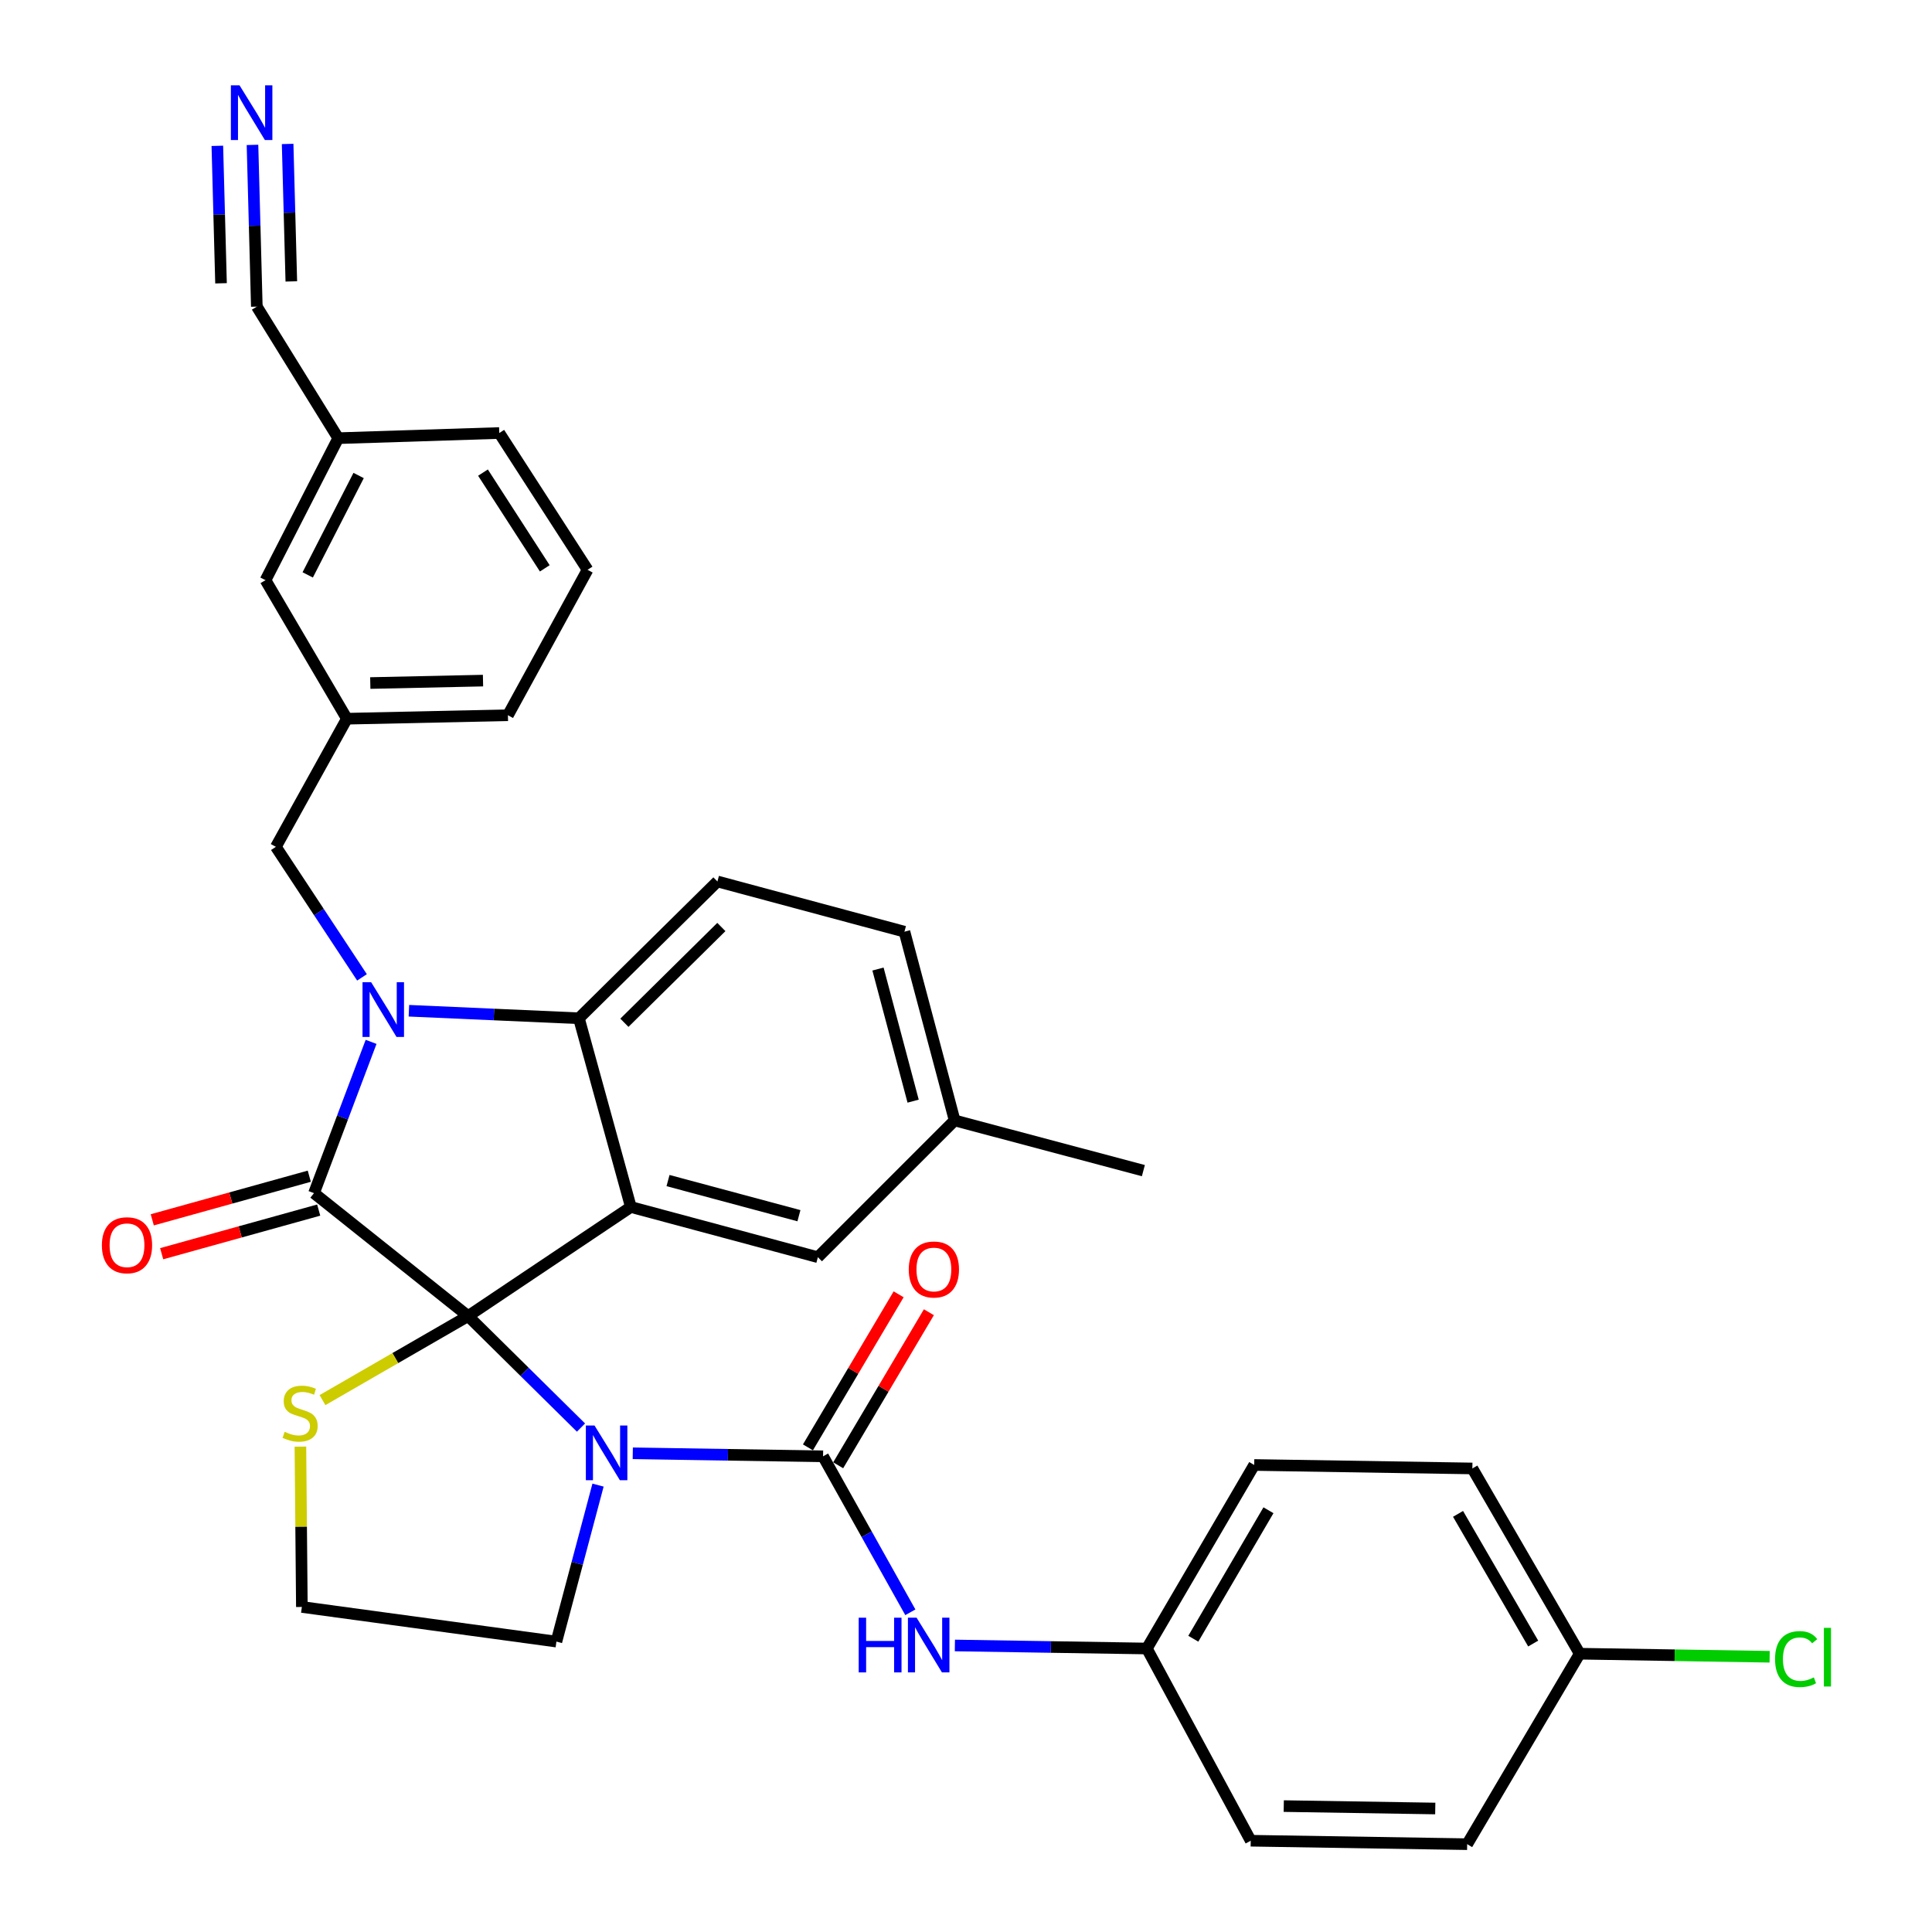 <?xml version='1.0' encoding='iso-8859-1'?>
<svg version='1.1' baseProfile='full'
              xmlns='http://www.w3.org/2000/svg'
                      xmlns:rdkit='http://www.rdkit.org/xml'
                      xmlns:xlink='http://www.w3.org/1999/xlink'
                  xml:space='preserve'
width='1000px' height='1000px' viewBox='0 0 1000 1000'>
<!-- END OF HEADER -->
<rect style='opacity:1.0;fill:#FFFFFF;stroke:none' width='1000' height='1000' x='0' y='0'> </rect>
<path class='bond-0' d='M 593.608,853.268 L 647.376,952.756' style='fill:none;fill-rule:evenodd;stroke:#000000;stroke-width:6px;stroke-linecap:butt;stroke-linejoin:miter;stroke-opacity:1' />
<path class='bond-1' d='M 593.608,853.268 L 649.176,758.269' style='fill:none;fill-rule:evenodd;stroke:#000000;stroke-width:6px;stroke-linecap:butt;stroke-linejoin:miter;stroke-opacity:1' />
<path class='bond-1' d='M 617.652,848.207 L 656.55,781.708' style='fill:none;fill-rule:evenodd;stroke:#000000;stroke-width:6px;stroke-linecap:butt;stroke-linejoin:miter;stroke-opacity:1' />
<path class='bond-2' d='M 593.608,853.268 L 543.928,852.481' style='fill:none;fill-rule:evenodd;stroke:#000000;stroke-width:6px;stroke-linecap:butt;stroke-linejoin:miter;stroke-opacity:1' />
<path class='bond-2' d='M 543.928,852.481 L 494.247,851.693' style='fill:none;fill-rule:evenodd;stroke:#0000FF;stroke-width:6px;stroke-linecap:butt;stroke-linejoin:miter;stroke-opacity:1' />
<path class='bond-3' d='M 300.721,738.906 L 271.504,710.051' style='fill:none;fill-rule:evenodd;stroke:#0000FF;stroke-width:6px;stroke-linecap:butt;stroke-linejoin:miter;stroke-opacity:1' />
<path class='bond-3' d='M 271.504,710.051 L 242.286,681.196' style='fill:none;fill-rule:evenodd;stroke:#000000;stroke-width:6px;stroke-linecap:butt;stroke-linejoin:miter;stroke-opacity:1' />
<path class='bond-4' d='M 327.522,752.217 L 376.769,753.003' style='fill:none;fill-rule:evenodd;stroke:#0000FF;stroke-width:6px;stroke-linecap:butt;stroke-linejoin:miter;stroke-opacity:1' />
<path class='bond-4' d='M 376.769,753.003 L 426.016,753.79' style='fill:none;fill-rule:evenodd;stroke:#000000;stroke-width:6px;stroke-linecap:butt;stroke-linejoin:miter;stroke-opacity:1' />
<path class='bond-5' d='M 309.542,768.688 L 298.769,809.188' style='fill:none;fill-rule:evenodd;stroke:#0000FF;stroke-width:6px;stroke-linecap:butt;stroke-linejoin:miter;stroke-opacity:1' />
<path class='bond-5' d='M 298.769,809.188 L 287.996,849.689' style='fill:none;fill-rule:evenodd;stroke:#000000;stroke-width:6px;stroke-linecap:butt;stroke-linejoin:miter;stroke-opacity:1' />
<path class='bond-6' d='M 426.016,753.79 L 448.604,794.155' style='fill:none;fill-rule:evenodd;stroke:#000000;stroke-width:6px;stroke-linecap:butt;stroke-linejoin:miter;stroke-opacity:1' />
<path class='bond-6' d='M 448.604,794.155 L 471.193,834.52' style='fill:none;fill-rule:evenodd;stroke:#0000FF;stroke-width:6px;stroke-linecap:butt;stroke-linejoin:miter;stroke-opacity:1' />
<path class='bond-7' d='M 433.844,758.429 L 457.316,718.821' style='fill:none;fill-rule:evenodd;stroke:#000000;stroke-width:6px;stroke-linecap:butt;stroke-linejoin:miter;stroke-opacity:1' />
<path class='bond-7' d='M 457.316,718.821 L 480.787,679.213' style='fill:none;fill-rule:evenodd;stroke:#FF0000;stroke-width:6px;stroke-linecap:butt;stroke-linejoin:miter;stroke-opacity:1' />
<path class='bond-7' d='M 418.187,749.151 L 441.659,709.543' style='fill:none;fill-rule:evenodd;stroke:#000000;stroke-width:6px;stroke-linecap:butt;stroke-linejoin:miter;stroke-opacity:1' />
<path class='bond-7' d='M 441.659,709.543 L 465.131,669.935' style='fill:none;fill-rule:evenodd;stroke:#FF0000;stroke-width:6px;stroke-linecap:butt;stroke-linejoin:miter;stroke-opacity:1' />
<path class='bond-8' d='M 817.658,855.957 L 762.091,760.069' style='fill:none;fill-rule:evenodd;stroke:#000000;stroke-width:6px;stroke-linecap:butt;stroke-linejoin:miter;stroke-opacity:1' />
<path class='bond-8' d='M 793.577,850.699 L 754.68,783.577' style='fill:none;fill-rule:evenodd;stroke:#000000;stroke-width:6px;stroke-linecap:butt;stroke-linejoin:miter;stroke-opacity:1' />
<path class='bond-9' d='M 817.658,855.957 L 866.81,856.747' style='fill:none;fill-rule:evenodd;stroke:#000000;stroke-width:6px;stroke-linecap:butt;stroke-linejoin:miter;stroke-opacity:1' />
<path class='bond-9' d='M 866.81,856.747 L 915.962,857.537' style='fill:none;fill-rule:evenodd;stroke:#00CC00;stroke-width:6px;stroke-linecap:butt;stroke-linejoin:miter;stroke-opacity:1' />
<path class='bond-10' d='M 817.658,855.957 L 759.401,954.545' style='fill:none;fill-rule:evenodd;stroke:#000000;stroke-width:6px;stroke-linecap:butt;stroke-linejoin:miter;stroke-opacity:1' />
<path class='bond-11' d='M 494.12,579.929 L 591.809,605.913' style='fill:none;fill-rule:evenodd;stroke:#000000;stroke-width:6px;stroke-linecap:butt;stroke-linejoin:miter;stroke-opacity:1' />
<path class='bond-12' d='M 494.12,579.929 L 468.136,482.241' style='fill:none;fill-rule:evenodd;stroke:#000000;stroke-width:6px;stroke-linecap:butt;stroke-linejoin:miter;stroke-opacity:1' />
<path class='bond-12' d='M 472.635,569.954 L 454.446,501.572' style='fill:none;fill-rule:evenodd;stroke:#000000;stroke-width:6px;stroke-linecap:butt;stroke-linejoin:miter;stroke-opacity:1' />
<path class='bond-13' d='M 494.12,579.929 L 423.326,650.723' style='fill:none;fill-rule:evenodd;stroke:#000000;stroke-width:6px;stroke-linecap:butt;stroke-linejoin:miter;stroke-opacity:1' />
<path class='bond-14' d='M 468.136,482.241 L 371.338,456.246' style='fill:none;fill-rule:evenodd;stroke:#000000;stroke-width:6px;stroke-linecap:butt;stroke-linejoin:miter;stroke-opacity:1' />
<path class='bond-15' d='M 371.338,456.246 L 299.644,527.051' style='fill:none;fill-rule:evenodd;stroke:#000000;stroke-width:6px;stroke-linecap:butt;stroke-linejoin:miter;stroke-opacity:1' />
<path class='bond-15' d='M 373.372,479.816 L 323.186,529.379' style='fill:none;fill-rule:evenodd;stroke:#000000;stroke-width:6px;stroke-linecap:butt;stroke-linejoin:miter;stroke-opacity:1' />
<path class='bond-16' d='M 423.326,650.723 L 326.528,624.739' style='fill:none;fill-rule:evenodd;stroke:#000000;stroke-width:6px;stroke-linecap:butt;stroke-linejoin:miter;stroke-opacity:1' />
<path class='bond-16' d='M 413.525,629.249 L 345.766,611.06' style='fill:none;fill-rule:evenodd;stroke:#000000;stroke-width:6px;stroke-linecap:butt;stroke-linejoin:miter;stroke-opacity:1' />
<path class='bond-17' d='M 326.528,624.739 L 299.644,527.051' style='fill:none;fill-rule:evenodd;stroke:#000000;stroke-width:6px;stroke-linecap:butt;stroke-linejoin:miter;stroke-opacity:1' />
<path class='bond-18' d='M 326.528,624.739 L 242.286,681.196' style='fill:none;fill-rule:evenodd;stroke:#000000;stroke-width:6px;stroke-linecap:butt;stroke-linejoin:miter;stroke-opacity:1' />
<path class='bond-19' d='M 299.644,527.051 L 255.647,525.105' style='fill:none;fill-rule:evenodd;stroke:#000000;stroke-width:6px;stroke-linecap:butt;stroke-linejoin:miter;stroke-opacity:1' />
<path class='bond-19' d='M 255.647,525.105 L 211.65,523.159' style='fill:none;fill-rule:evenodd;stroke:#0000FF;stroke-width:6px;stroke-linecap:butt;stroke-linejoin:miter;stroke-opacity:1' />
<path class='bond-20' d='M 192.074,539.27 L 177.299,578.42' style='fill:none;fill-rule:evenodd;stroke:#0000FF;stroke-width:6px;stroke-linecap:butt;stroke-linejoin:miter;stroke-opacity:1' />
<path class='bond-20' d='M 177.299,578.42 L 162.524,617.57' style='fill:none;fill-rule:evenodd;stroke:#000000;stroke-width:6px;stroke-linecap:butt;stroke-linejoin:miter;stroke-opacity:1' />
<path class='bond-21' d='M 187.369,505.888 L 165.078,472.104' style='fill:none;fill-rule:evenodd;stroke:#0000FF;stroke-width:6px;stroke-linecap:butt;stroke-linejoin:miter;stroke-opacity:1' />
<path class='bond-21' d='M 165.078,472.104 L 142.788,438.32' style='fill:none;fill-rule:evenodd;stroke:#000000;stroke-width:6px;stroke-linecap:butt;stroke-linejoin:miter;stroke-opacity:1' />
<path class='bond-22' d='M 162.524,617.57 L 242.286,681.196' style='fill:none;fill-rule:evenodd;stroke:#000000;stroke-width:6px;stroke-linecap:butt;stroke-linejoin:miter;stroke-opacity:1' />
<path class='bond-23' d='M 160.089,608.803 L 119.45,620.091' style='fill:none;fill-rule:evenodd;stroke:#000000;stroke-width:6px;stroke-linecap:butt;stroke-linejoin:miter;stroke-opacity:1' />
<path class='bond-23' d='M 119.45,620.091 L 78.812,631.378' style='fill:none;fill-rule:evenodd;stroke:#FF0000;stroke-width:6px;stroke-linecap:butt;stroke-linejoin:miter;stroke-opacity:1' />
<path class='bond-23' d='M 164.959,626.338 L 124.321,637.626' style='fill:none;fill-rule:evenodd;stroke:#000000;stroke-width:6px;stroke-linecap:butt;stroke-linejoin:miter;stroke-opacity:1' />
<path class='bond-23' d='M 124.321,637.626 L 83.682,648.914' style='fill:none;fill-rule:evenodd;stroke:#FF0000;stroke-width:6px;stroke-linecap:butt;stroke-linejoin:miter;stroke-opacity:1' />
<path class='bond-24' d='M 242.286,681.196 L 204.606,702.946' style='fill:none;fill-rule:evenodd;stroke:#000000;stroke-width:6px;stroke-linecap:butt;stroke-linejoin:miter;stroke-opacity:1' />
<path class='bond-24' d='M 204.606,702.946 L 166.925,724.695' style='fill:none;fill-rule:evenodd;stroke:#CCCC00;stroke-width:6px;stroke-linecap:butt;stroke-linejoin:miter;stroke-opacity:1' />
<path class='bond-25' d='M 155.493,748.775 L 155.869,790.269' style='fill:none;fill-rule:evenodd;stroke:#CCCC00;stroke-width:6px;stroke-linecap:butt;stroke-linejoin:miter;stroke-opacity:1' />
<path class='bond-25' d='M 155.869,790.269 L 156.245,831.763' style='fill:none;fill-rule:evenodd;stroke:#000000;stroke-width:6px;stroke-linecap:butt;stroke-linejoin:miter;stroke-opacity:1' />
<path class='bond-26' d='M 287.996,849.689 L 156.245,831.763' style='fill:none;fill-rule:evenodd;stroke:#000000;stroke-width:6px;stroke-linecap:butt;stroke-linejoin:miter;stroke-opacity:1' />
<path class='bond-27' d='M 130.688,74.995 L 131.809,116.849' style='fill:none;fill-rule:evenodd;stroke:#0000FF;stroke-width:6px;stroke-linecap:butt;stroke-linejoin:miter;stroke-opacity:1' />
<path class='bond-27' d='M 131.809,116.849 L 132.93,158.702' style='fill:none;fill-rule:evenodd;stroke:#000000;stroke-width:6px;stroke-linecap:butt;stroke-linejoin:miter;stroke-opacity:1' />
<path class='bond-27' d='M 112.495,75.483 L 113.448,111.058' style='fill:none;fill-rule:evenodd;stroke:#0000FF;stroke-width:6px;stroke-linecap:butt;stroke-linejoin:miter;stroke-opacity:1' />
<path class='bond-27' d='M 113.448,111.058 L 114.402,146.634' style='fill:none;fill-rule:evenodd;stroke:#000000;stroke-width:6px;stroke-linecap:butt;stroke-linejoin:miter;stroke-opacity:1' />
<path class='bond-27' d='M 148.88,74.508 L 149.833,110.083' style='fill:none;fill-rule:evenodd;stroke:#0000FF;stroke-width:6px;stroke-linecap:butt;stroke-linejoin:miter;stroke-opacity:1' />
<path class='bond-27' d='M 149.833,110.083 L 150.787,145.659' style='fill:none;fill-rule:evenodd;stroke:#000000;stroke-width:6px;stroke-linecap:butt;stroke-linejoin:miter;stroke-opacity:1' />
<path class='bond-28' d='M 132.93,158.702 L 175.071,226.797' style='fill:none;fill-rule:evenodd;stroke:#000000;stroke-width:6px;stroke-linecap:butt;stroke-linejoin:miter;stroke-opacity:1' />
<path class='bond-29' d='M 175.071,226.797 L 137.43,300.301' style='fill:none;fill-rule:evenodd;stroke:#000000;stroke-width:6px;stroke-linecap:butt;stroke-linejoin:miter;stroke-opacity:1' />
<path class='bond-29' d='M 185.624,246.118 L 159.274,297.571' style='fill:none;fill-rule:evenodd;stroke:#000000;stroke-width:6px;stroke-linecap:butt;stroke-linejoin:miter;stroke-opacity:1' />
<path class='bond-30' d='M 175.071,226.797 L 258.423,224.128' style='fill:none;fill-rule:evenodd;stroke:#000000;stroke-width:6px;stroke-linecap:butt;stroke-linejoin:miter;stroke-opacity:1' />
<path class='bond-31' d='M 137.43,300.301 L 179.55,372.005' style='fill:none;fill-rule:evenodd;stroke:#000000;stroke-width:6px;stroke-linecap:butt;stroke-linejoin:miter;stroke-opacity:1' />
<path class='bond-32' d='M 179.55,372.005 L 142.788,438.32' style='fill:none;fill-rule:evenodd;stroke:#000000;stroke-width:6px;stroke-linecap:butt;stroke-linejoin:miter;stroke-opacity:1' />
<path class='bond-33' d='M 179.55,372.005 L 262.902,370.205' style='fill:none;fill-rule:evenodd;stroke:#000000;stroke-width:6px;stroke-linecap:butt;stroke-linejoin:miter;stroke-opacity:1' />
<path class='bond-33' d='M 191.66,353.54 L 250.006,352.281' style='fill:none;fill-rule:evenodd;stroke:#000000;stroke-width:6px;stroke-linecap:butt;stroke-linejoin:miter;stroke-opacity:1' />
<path class='bond-34' d='M 304.123,294.922 L 258.423,224.128' style='fill:none;fill-rule:evenodd;stroke:#000000;stroke-width:6px;stroke-linecap:butt;stroke-linejoin:miter;stroke-opacity:1' />
<path class='bond-34' d='M 281.978,294.173 L 249.988,244.617' style='fill:none;fill-rule:evenodd;stroke:#000000;stroke-width:6px;stroke-linecap:butt;stroke-linejoin:miter;stroke-opacity:1' />
<path class='bond-35' d='M 304.123,294.922 L 262.902,370.205' style='fill:none;fill-rule:evenodd;stroke:#000000;stroke-width:6px;stroke-linecap:butt;stroke-linejoin:miter;stroke-opacity:1' />
<path class='bond-36' d='M 647.376,952.756 L 759.401,954.545' style='fill:none;fill-rule:evenodd;stroke:#000000;stroke-width:6px;stroke-linecap:butt;stroke-linejoin:miter;stroke-opacity:1' />
<path class='bond-36' d='M 664.471,934.828 L 742.888,936.08' style='fill:none;fill-rule:evenodd;stroke:#000000;stroke-width:6px;stroke-linecap:butt;stroke-linejoin:miter;stroke-opacity:1' />
<path class='bond-37' d='M 649.176,758.269 L 762.091,760.069' style='fill:none;fill-rule:evenodd;stroke:#000000;stroke-width:6px;stroke-linecap:butt;stroke-linejoin:miter;stroke-opacity:1' />
<path  class='atom-1' d='M 307.72 737.841
L 317 752.841
Q 317.92 754.321, 319.4 757.001
Q 320.88 759.681, 320.96 759.841
L 320.96 737.841
L 324.72 737.841
L 324.72 766.161
L 320.84 766.161
L 310.88 749.761
Q 309.72 747.841, 308.48 745.641
Q 307.28 743.441, 306.92 742.761
L 306.92 766.161
L 303.24 766.161
L 303.24 737.841
L 307.72 737.841
' fill='#0000FF'/>
<path  class='atom-3' d='M 444.463 837.318
L 448.303 837.318
L 448.303 849.358
L 462.783 849.358
L 462.783 837.318
L 466.623 837.318
L 466.623 865.638
L 462.783 865.638
L 462.783 852.558
L 448.303 852.558
L 448.303 865.638
L 444.463 865.638
L 444.463 837.318
' fill='#0000FF'/>
<path  class='atom-3' d='M 474.423 837.318
L 483.703 852.318
Q 484.623 853.798, 486.103 856.478
Q 487.583 859.158, 487.663 859.318
L 487.663 837.318
L 491.423 837.318
L 491.423 865.638
L 487.543 865.638
L 477.583 849.238
Q 476.423 847.318, 475.183 845.118
Q 473.983 842.918, 473.623 842.238
L 473.623 865.638
L 469.943 865.638
L 469.943 837.318
L 474.423 837.318
' fill='#0000FF'/>
<path  class='atom-4' d='M 470.373 657.082
Q 470.373 650.282, 473.733 646.482
Q 477.093 642.682, 483.373 642.682
Q 489.653 642.682, 493.013 646.482
Q 496.373 650.282, 496.373 657.082
Q 496.373 663.962, 492.973 667.882
Q 489.573 671.762, 483.373 671.762
Q 477.133 671.762, 473.733 667.882
Q 470.373 664.002, 470.373 657.082
M 483.373 668.562
Q 487.693 668.562, 490.013 665.682
Q 492.373 662.762, 492.373 657.082
Q 492.373 651.522, 490.013 648.722
Q 487.693 645.882, 483.373 645.882
Q 479.053 645.882, 476.693 648.682
Q 474.373 651.482, 474.373 657.082
Q 474.373 662.802, 476.693 665.682
Q 479.053 668.562, 483.373 668.562
' fill='#FF0000'/>
<path  class='atom-6' d='M 918.763 858.737
Q 918.763 851.697, 922.043 848.017
Q 925.363 844.297, 931.643 844.297
Q 937.483 844.297, 940.603 848.417
L 937.963 850.577
Q 935.683 847.577, 931.643 847.577
Q 927.363 847.577, 925.083 850.457
Q 922.843 853.297, 922.843 858.737
Q 922.843 864.337, 925.163 867.217
Q 927.523 870.097, 932.083 870.097
Q 935.203 870.097, 938.843 868.217
L 939.963 871.217
Q 938.483 872.177, 936.243 872.737
Q 934.003 873.297, 931.523 873.297
Q 925.363 873.297, 922.043 869.537
Q 918.763 865.777, 918.763 858.737
' fill='#00CC00'/>
<path  class='atom-6' d='M 944.043 842.577
L 947.723 842.577
L 947.723 872.937
L 944.043 872.937
L 944.043 842.577
' fill='#00CC00'/>
<path  class='atom-13' d='M 192.116 508.412
L 201.396 523.412
Q 202.316 524.892, 203.796 527.572
Q 205.276 530.252, 205.356 530.412
L 205.356 508.412
L 209.116 508.412
L 209.116 536.732
L 205.236 536.732
L 195.276 520.332
Q 194.116 518.412, 192.876 516.212
Q 191.676 514.012, 191.316 513.332
L 191.316 536.732
L 187.636 536.732
L 187.636 508.412
L 192.116 508.412
' fill='#0000FF'/>
<path  class='atom-16' d='M 52.736 644.534
Q 52.736 637.734, 56.096 633.934
Q 59.456 630.134, 65.736 630.134
Q 72.016 630.134, 75.376 633.934
Q 78.736 637.734, 78.736 644.534
Q 78.736 651.414, 75.336 655.334
Q 71.936 659.214, 65.736 659.214
Q 59.496 659.214, 56.096 655.334
Q 52.736 651.454, 52.736 644.534
M 65.736 656.014
Q 70.056 656.014, 72.376 653.134
Q 74.736 650.214, 74.736 644.534
Q 74.736 638.974, 72.376 636.174
Q 70.056 633.334, 65.736 633.334
Q 61.416 633.334, 59.056 636.134
Q 56.736 638.934, 56.736 644.534
Q 56.736 650.254, 59.056 653.134
Q 61.416 656.014, 65.736 656.014
' fill='#FF0000'/>
<path  class='atom-17' d='M 147.335 741.105
Q 147.655 741.225, 148.975 741.785
Q 150.295 742.345, 151.735 742.705
Q 153.215 743.025, 154.655 743.025
Q 157.335 743.025, 158.895 741.745
Q 160.455 740.425, 160.455 738.145
Q 160.455 736.585, 159.655 735.625
Q 158.895 734.665, 157.695 734.145
Q 156.495 733.625, 154.495 733.025
Q 151.975 732.265, 150.455 731.545
Q 148.975 730.825, 147.895 729.305
Q 146.855 727.785, 146.855 725.225
Q 146.855 721.665, 149.255 719.465
Q 151.695 717.265, 156.495 717.265
Q 159.775 717.265, 163.495 718.825
L 162.575 721.905
Q 159.175 720.505, 156.615 720.505
Q 153.855 720.505, 152.335 721.665
Q 150.815 722.785, 150.855 724.745
Q 150.855 726.265, 151.615 727.185
Q 152.415 728.105, 153.535 728.625
Q 154.695 729.145, 156.615 729.745
Q 159.175 730.545, 160.695 731.345
Q 162.215 732.145, 163.295 733.785
Q 164.415 735.385, 164.415 738.145
Q 164.415 742.065, 161.775 744.185
Q 159.175 746.265, 154.815 746.265
Q 152.295 746.265, 150.375 745.705
Q 148.495 745.185, 146.255 744.265
L 147.335 741.105
' fill='#CCCC00'/>
<path  class='atom-20' d='M 123.981 44.165
L 133.261 59.165
Q 134.181 60.645, 135.661 63.325
Q 137.141 66.005, 137.221 66.165
L 137.221 44.165
L 140.981 44.165
L 140.981 72.485
L 137.101 72.485
L 127.141 56.085
Q 125.981 54.165, 124.741 51.965
Q 123.541 49.765, 123.181 49.085
L 123.181 72.485
L 119.501 72.485
L 119.501 44.165
L 123.981 44.165
' fill='#0000FF'/>
</svg>
